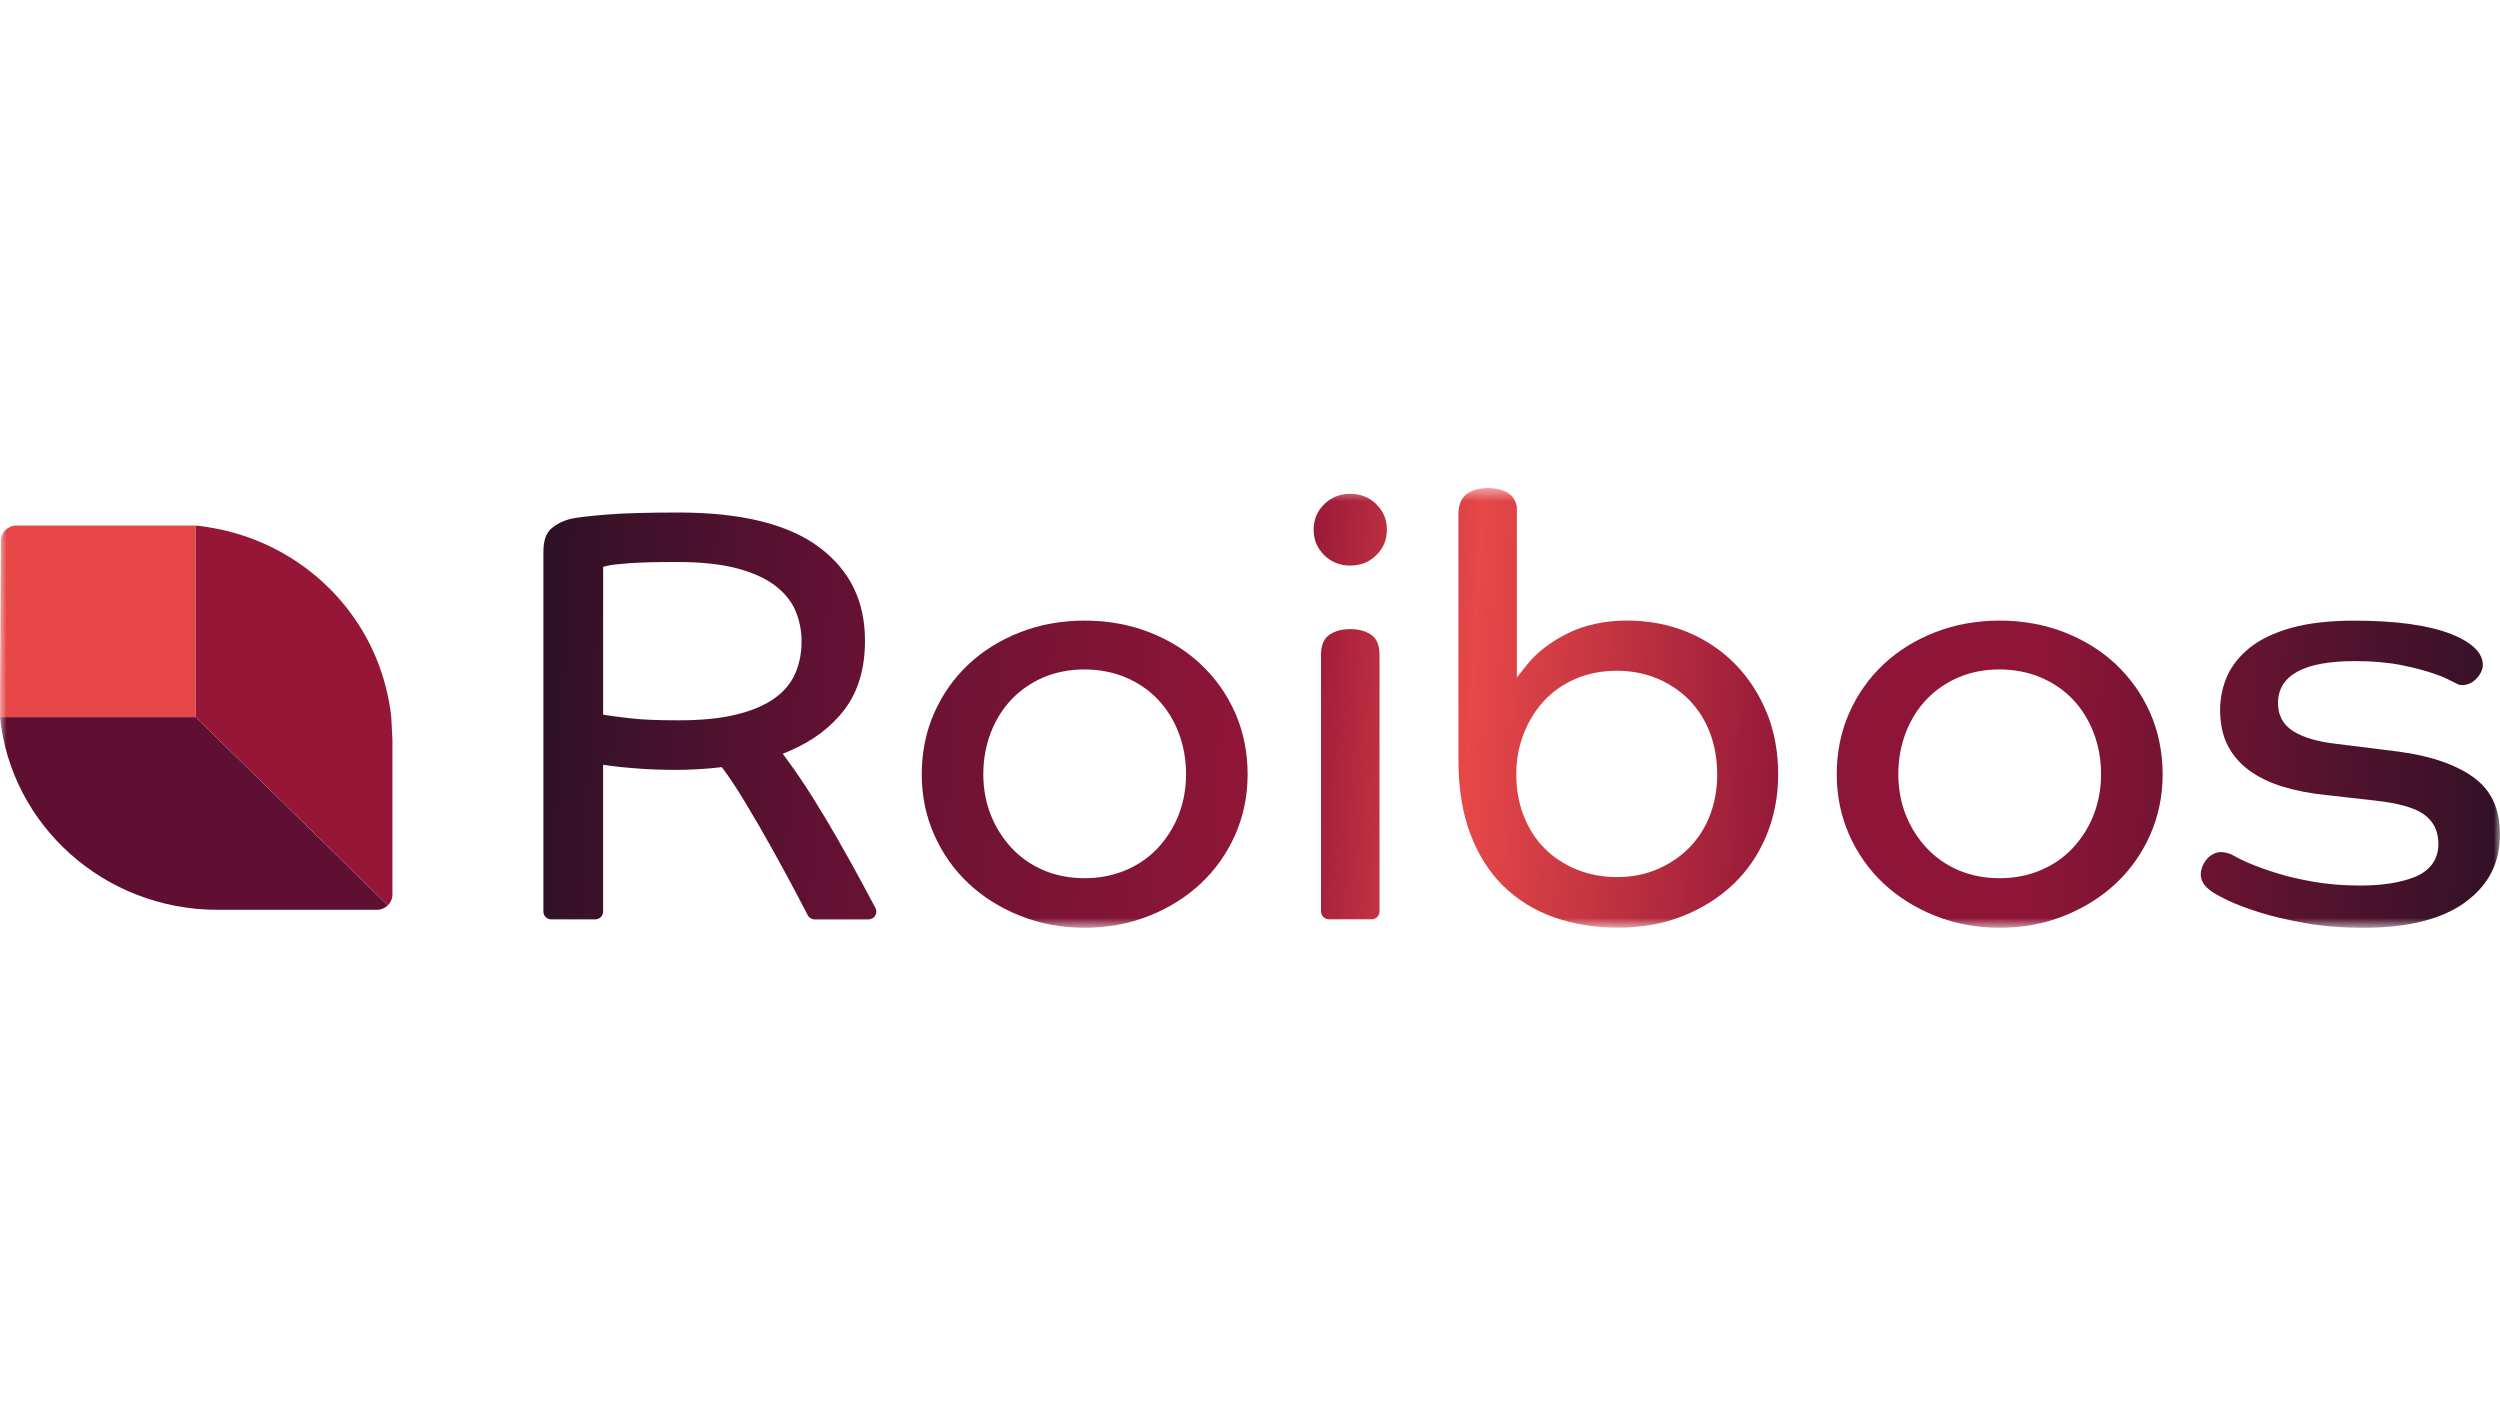 <svg width="192" height="108" viewBox="0 0 192 108" fill="none" xmlns="http://www.w3.org/2000/svg">
<g clip-path="url(#clip0_13923_597)">
<mask id="mask0_13923_597" style="mask-type:luminance" maskUnits="userSpaceOnUse" x="0" y="37" width="192" height="35">
<path d="M191.998 37.482H0V71.251H191.998V37.482Z" fill="white"/>
</mask>
<g mask="url(#mask0_13923_597)">
<path d="M0 55.076V53.368L0.077 41.519C0.082 40.877 0.614 40.362 1.266 40.362H13.365H15.026V40.445V55.078" fill="#E74847"/>
<path d="M15.024 40.362V55.076H0C0.842 63.385 7.998 69.873 16.703 69.873H28.943C29.272 69.873 29.57 69.742 29.785 69.531L15.024 55.073V40.362Z" fill="#5F1032"/>
<path d="M30.135 56.718L30.05 55.073C29.97 54.286 29.819 53.524 29.631 52.775C28.099 46.689 23.12 41.943 16.829 40.643C16.238 40.52 15.64 40.419 15.026 40.359V55.073L29.788 69.531C30.004 69.319 30.137 69.028 30.137 68.706V56.718H30.135Z" fill="#961637"/>
<path d="M103.701 37.925C102.905 37.925 102.25 38.187 101.703 38.722C101.156 39.258 100.889 39.899 100.889 40.679C100.889 41.459 101.156 42.1 101.703 42.638C102.253 43.176 102.905 43.435 103.701 43.435C104.497 43.435 105.151 43.174 105.698 42.638C106.245 42.102 106.513 41.461 106.513 40.679C106.513 39.897 106.245 39.258 105.698 38.722C105.151 38.187 104.497 37.925 103.701 37.925Z" fill="url(#paint0_linear_13923_597)"/>
<path d="M64.413 64.579C63.768 63.45 63.098 62.331 62.42 61.25C61.761 60.199 61.093 59.213 60.435 58.325L60.117 57.892L60.618 57.679C62.423 56.912 63.858 55.825 64.891 54.452C65.912 53.089 66.431 51.329 66.431 49.216C66.431 46.161 65.286 43.815 62.929 42.039C60.569 40.261 56.933 39.361 52.127 39.361C49.697 39.361 47.826 39.414 46.56 39.522C45.291 39.627 44.421 39.728 43.971 39.816C43.335 39.952 42.783 40.213 42.336 40.596C41.935 40.938 41.732 41.544 41.732 42.394V70.011C41.732 70.343 42.007 70.612 42.346 70.612H45.705C46.044 70.612 46.318 70.343 46.318 70.011V58.73L46.824 58.808C47.215 58.868 47.9 58.939 48.863 59.014C49.823 59.09 50.858 59.127 51.937 59.127C52.432 59.127 52.966 59.112 53.536 59.079C54.109 59.049 54.658 59.004 55.182 58.944L55.434 58.916L55.585 59.117C56.029 59.708 56.594 60.566 57.259 61.667C57.914 62.754 58.582 63.905 59.244 65.092C59.907 66.282 60.52 67.403 61.085 68.47C61.473 69.202 61.789 69.803 62.03 70.281C62.133 70.487 62.349 70.615 62.582 70.615H66.691C67.153 70.615 67.448 70.137 67.235 69.735C66.94 69.179 66.631 68.606 66.316 68.015C65.704 66.88 65.07 65.736 64.413 64.587V64.579ZM59.421 53.673C58.672 54.193 57.686 54.606 56.494 54.892C55.321 55.176 53.852 55.32 52.127 55.32C50.553 55.32 49.379 55.275 48.545 55.179C47.72 55.086 47.102 55.008 46.691 54.945L46.321 54.887V43.533L46.65 43.45C46.929 43.38 47.471 43.317 48.349 43.254C49.179 43.191 50.368 43.161 51.985 43.161C53.806 43.161 55.339 43.322 56.548 43.636C57.778 43.958 58.774 44.403 59.506 44.956C60.256 45.527 60.795 46.191 61.103 46.933C61.406 47.66 61.56 48.444 61.56 49.264C61.56 50.149 61.398 50.974 61.078 51.714C60.749 52.478 60.192 53.139 59.419 53.675L59.421 53.673Z" fill="url(#paint1_linear_13923_597)"/>
<path d="M92.234 51.024C91.12 49.976 89.782 49.146 88.254 48.552C86.731 47.961 85.065 47.662 83.306 47.662C81.547 47.662 79.881 47.961 78.358 48.552C76.83 49.146 75.492 49.976 74.378 51.024C73.264 52.073 72.378 53.328 71.744 54.761C71.112 56.192 70.791 57.772 70.791 59.457C70.791 61.142 71.112 62.678 71.744 64.106C72.378 65.542 73.264 66.797 74.376 67.841C75.49 68.89 76.83 69.73 78.358 70.338C79.883 70.944 81.547 71.254 83.303 71.254C85.06 71.254 86.724 70.947 88.249 70.338C89.776 69.73 91.117 68.89 92.231 67.843C93.346 66.797 94.231 65.542 94.866 64.109C95.498 62.681 95.818 61.116 95.818 59.459C95.818 57.802 95.498 56.195 94.866 54.761C94.234 53.331 93.348 52.076 92.231 51.027L92.234 51.024ZM90.519 62.588C90.141 63.536 89.607 64.388 88.927 65.117C88.244 65.852 87.407 66.43 86.444 66.835C85.486 67.24 84.428 67.446 83.303 67.446C82.179 67.446 81.08 67.24 80.138 66.832C79.192 66.428 78.366 65.849 77.683 65.115C77.002 64.383 76.468 63.531 76.091 62.583C75.711 61.629 75.518 60.576 75.518 59.452C75.518 58.328 75.711 57.261 76.088 56.278C76.468 55.292 77.005 54.429 77.685 53.715C78.368 52.996 79.195 52.428 80.138 52.023C82.004 51.221 84.495 51.198 86.444 52.023C87.404 52.428 88.239 52.996 88.921 53.715C89.602 54.429 90.139 55.292 90.519 56.278C90.896 57.261 91.089 58.328 91.089 59.452C91.089 60.576 90.896 61.629 90.516 62.583L90.519 62.588Z" fill="url(#paint2_linear_13923_597)"/>
<path d="M162.506 51.024C161.392 49.976 160.054 49.146 158.526 48.552C157.004 47.961 155.337 47.662 153.578 47.662C151.819 47.662 150.153 47.961 148.63 48.552C147.102 49.146 145.765 49.976 144.65 51.024C143.536 52.073 142.65 53.328 142.015 54.761C141.384 56.192 141.063 57.772 141.063 59.457C141.063 61.142 141.384 62.678 142.015 64.106C142.65 65.542 143.536 66.797 144.647 67.841C145.762 68.89 147.1 69.73 148.63 70.338C150.155 70.944 151.819 71.254 153.576 71.254C155.332 71.254 156.996 70.947 158.521 70.338C160.049 69.73 161.389 68.89 162.503 67.843C163.618 66.797 164.503 65.542 165.138 64.109C165.769 62.681 166.091 61.116 166.091 59.459C166.091 57.802 165.769 56.195 165.138 54.761C164.506 53.331 163.621 52.076 162.503 51.027L162.506 51.024ZM160.791 62.588C160.414 63.536 159.879 64.388 159.199 65.117C158.516 65.852 157.678 66.43 156.715 66.835C155.758 67.24 154.7 67.446 153.576 67.446C152.451 67.446 151.352 67.24 150.409 66.832C149.465 66.428 148.638 65.849 147.955 65.115C147.275 64.383 146.74 63.531 146.363 62.583C145.983 61.629 145.791 60.576 145.791 59.452C145.791 58.328 145.983 57.261 146.36 56.278C146.74 55.292 147.276 54.429 147.958 53.715C148.641 52.996 149.468 52.428 150.409 52.023C152.273 51.221 154.767 51.198 156.715 52.023C157.676 52.428 158.511 52.996 159.194 53.715C159.874 54.429 160.411 55.292 160.791 56.278C161.168 57.261 161.361 58.328 161.361 59.452C161.361 60.576 161.168 61.629 160.788 62.583L160.791 62.588Z" fill="url(#paint3_linear_13923_597)"/>
<path d="M105.363 48.791C104.975 48.494 104.412 48.316 103.701 48.316C102.99 48.316 102.428 48.497 102.04 48.791C101.647 49.093 101.454 49.593 101.454 50.323V69.996C101.454 70.333 101.732 70.605 102.075 70.605H105.327C105.67 70.605 105.948 70.333 105.948 69.996V50.323C105.948 49.593 105.755 49.093 105.363 48.791Z" fill="url(#paint4_linear_13923_597)"/>
<path d="M135.673 54.704C135.086 53.273 134.261 52.015 133.224 50.964C132.184 49.918 130.949 49.098 129.553 48.525C128.153 47.952 126.602 47.66 124.941 47.66C123.279 47.66 121.692 47.992 120.383 48.648C119.063 49.309 118.018 50.117 117.279 51.045L116.496 52.028V38.949C116.418 38.506 116.239 38.179 115.952 37.96C115.561 37.663 114.991 37.485 114.272 37.485C114.097 37.485 113.933 37.495 113.779 37.515C113.728 37.523 113.681 37.533 113.632 37.543C113.535 37.56 113.437 37.578 113.347 37.603C113.052 37.686 112.8 37.809 112.598 37.97C112.547 38.011 112.508 38.063 112.465 38.108C112.411 38.164 112.357 38.219 112.313 38.285C112.269 38.35 112.233 38.42 112.199 38.493C112.151 38.601 112.11 38.72 112.082 38.848C112.074 38.881 112.063 38.911 112.056 38.944C112.025 39.107 112.007 39.283 112.007 39.477V58.343C112.007 60.528 112.315 62.449 112.924 64.054C113.527 65.648 114.38 66.994 115.46 68.05C116.542 69.111 117.844 69.916 119.327 70.441C120.827 70.977 122.496 71.246 124.289 71.246C126.08 71.246 127.74 70.947 129.234 70.353C130.731 69.762 132.035 68.938 133.119 67.909C134.2 66.878 135.055 65.626 135.656 64.18C136.259 62.731 136.565 61.142 136.565 59.452C136.565 57.762 136.267 56.132 135.678 54.699L135.673 54.704ZM131.335 62.583C130.97 63.541 130.438 64.381 129.755 65.08C129.075 65.779 128.253 66.34 127.308 66.747C126.358 67.155 125.307 67.361 124.188 67.361C123.069 67.361 122.021 67.162 121.074 66.772C120.129 66.382 119.302 65.837 118.621 65.153C117.938 64.469 117.4 63.626 117.02 62.653C116.639 61.687 116.449 60.611 116.449 59.457C116.449 58.363 116.641 57.319 117.02 56.351C117.397 55.385 117.923 54.533 118.588 53.819C119.258 53.097 120.075 52.528 121.023 52.124C122.887 51.321 125.387 51.299 127.308 52.124C128.25 52.528 129.075 53.087 129.758 53.788C130.44 54.492 130.972 55.34 131.337 56.313C131.698 57.279 131.881 58.338 131.881 59.459C131.881 60.581 131.696 61.632 131.335 62.585V62.583Z" fill="url(#paint5_linear_13923_597)"/>
<path d="M190.009 59.73C188.633 58.72 186.658 58.041 184.137 57.714L179.335 57.115C177.998 56.957 176.939 56.65 176.194 56.202C175.368 55.707 174.95 54.97 174.95 54.014C174.95 51.864 176.934 50.773 180.853 50.773C182.199 50.773 183.4 50.876 184.424 51.08C185.446 51.283 186.34 51.522 187.08 51.789C187.344 51.884 187.588 51.972 187.811 52.078C188.176 52.249 188.489 52.42 188.8 52.568C188.992 52.634 189.18 52.626 189.344 52.593C189.755 52.516 190.135 52.267 190.42 51.831C190.489 51.726 190.543 51.62 190.59 51.515C190.602 51.48 190.613 51.444 190.622 51.411C190.638 51.371 190.648 51.329 190.659 51.288C190.667 51.213 190.682 51.145 190.682 51.065C190.682 50.436 190.304 49.873 189.577 49.377C189.221 49.133 188.782 48.904 188.25 48.696C186.505 48.012 184.001 47.665 180.806 47.665C178.907 47.665 177.276 47.853 175.959 48.225C174.656 48.59 173.594 49.098 172.792 49.737C172.001 50.368 171.419 51.1 171.057 51.904C170.69 52.722 170.505 53.605 170.505 54.522C170.505 55.586 170.703 56.509 171.092 57.258C171.483 58.011 172.035 58.649 172.731 59.162C173.443 59.685 174.31 60.105 175.307 60.412C176.326 60.724 177.46 60.943 178.681 61.063L182.36 61.478C184.145 61.675 185.364 62.007 186.091 62.499C186.874 63.027 187.27 63.807 187.27 64.81C187.27 65.995 186.638 66.873 185.443 67.356C184.358 67.788 182.956 68.009 181.274 68.009C179.998 68.009 178.801 67.914 177.712 67.725C176.616 67.537 175.641 67.305 174.806 67.041C173.969 66.779 173.247 66.518 172.664 66.261C172.335 66.118 172.071 65.995 171.856 65.882L171.363 65.613C170.941 65.447 170.584 65.399 170.284 65.474C169.881 65.578 169.516 65.847 169.259 66.299C169.198 66.407 169.149 66.518 169.111 66.626C169.1 66.661 169.092 66.697 169.083 66.732C169.064 66.802 169.044 66.87 169.033 66.941C169.003 67.167 169.023 67.386 169.095 67.592C169.114 67.645 169.146 67.692 169.17 67.743C169.2 67.803 169.231 67.863 169.273 67.924C169.313 67.982 169.364 68.04 169.418 68.097C169.499 68.18 169.588 68.263 169.693 68.346C169.719 68.366 169.743 68.389 169.771 68.409C169.907 68.507 170.055 68.605 170.23 68.698L170.248 68.708C170.425 68.809 170.679 68.945 171.057 69.128C171.663 69.425 172.474 69.734 173.468 70.051C174.457 70.366 175.65 70.647 177.014 70.891C178.37 71.133 179.895 71.253 181.554 71.253C184.959 71.253 187.585 70.584 189.367 69.264C191.137 67.954 191.996 66.257 191.996 64.071C191.996 62.135 191.344 60.716 190.007 59.73H190.009Z" fill="url(#paint6_linear_13923_597)"/>
</g>
</g>
<defs>
<linearGradient id="paint0_linear_13923_597" x1="41.169" y1="37.118" x2="195.476" y2="46.285" gradientUnits="userSpaceOnUse">
<stop stop-color="#2B1126"/>
<stop offset="0.14" stop-color="#5F1132"/>
<stop offset="0.38" stop-color="#941638"/>
<stop offset="0.47" stop-color="#E74848"/>
<stop offset="0.64" stop-color="#8D1537"/>
<stop offset="0.75" stop-color="#8F1537"/>
<stop offset="1" stop-color="#2B1126"/>
</linearGradient>
<linearGradient id="paint1_linear_13923_597" x1="40.135" y1="54.548" x2="194.44" y2="63.712" gradientUnits="userSpaceOnUse">
<stop stop-color="#2B1126"/>
<stop offset="0.14" stop-color="#5F1132"/>
<stop offset="0.38" stop-color="#941638"/>
<stop offset="0.47" stop-color="#E74848"/>
<stop offset="0.64" stop-color="#8D1537"/>
<stop offset="0.75" stop-color="#8F1537"/>
<stop offset="1" stop-color="#2B1126"/>
</linearGradient>
<linearGradient id="paint2_linear_13923_597" x1="39.989" y1="56.987" x2="194.296" y2="66.154" gradientUnits="userSpaceOnUse">
<stop stop-color="#2B1126"/>
<stop offset="0.14" stop-color="#5F1132"/>
<stop offset="0.38" stop-color="#941638"/>
<stop offset="0.47" stop-color="#E74848"/>
<stop offset="0.64" stop-color="#8D1537"/>
<stop offset="0.75" stop-color="#8F1537"/>
<stop offset="1" stop-color="#2B1126"/>
</linearGradient>
<linearGradient id="paint3_linear_13923_597" x1="40.224" y1="52.999" x2="194.532" y2="62.163" gradientUnits="userSpaceOnUse">
<stop stop-color="#2B1126"/>
<stop offset="0.14" stop-color="#5F1132"/>
<stop offset="0.38" stop-color="#941638"/>
<stop offset="0.47" stop-color="#E74848"/>
<stop offset="0.64" stop-color="#8D1537"/>
<stop offset="0.75" stop-color="#8F1537"/>
<stop offset="1" stop-color="#2B1126"/>
</linearGradient>
<linearGradient id="paint4_linear_13923_597" x1="40.056" y1="55.878" x2="194.363" y2="65.042" gradientUnits="userSpaceOnUse">
<stop stop-color="#2B1126"/>
<stop offset="0.14" stop-color="#5F1132"/>
<stop offset="0.38" stop-color="#941638"/>
<stop offset="0.47" stop-color="#E74848"/>
<stop offset="0.64" stop-color="#8D1537"/>
<stop offset="0.75" stop-color="#8F1537"/>
<stop offset="1" stop-color="#2B1126"/>
</linearGradient>
<linearGradient id="paint5_linear_13923_597" x1="40.412" y1="49.885" x2="194.717" y2="59.05" gradientUnits="userSpaceOnUse">
<stop stop-color="#2B1126"/>
<stop offset="0.14" stop-color="#5F1132"/>
<stop offset="0.38" stop-color="#941638"/>
<stop offset="0.47" stop-color="#E74848"/>
<stop offset="0.64" stop-color="#8D1537"/>
<stop offset="0.75" stop-color="#8F1537"/>
<stop offset="1" stop-color="#2B1126"/>
</linearGradient>
<linearGradient id="paint6_linear_13923_597" x1="40.32" y1="51.424" x2="194.626" y2="60.588" gradientUnits="userSpaceOnUse">
<stop stop-color="#2B1126"/>
<stop offset="0.14" stop-color="#5F1132"/>
<stop offset="0.38" stop-color="#941638"/>
<stop offset="0.47" stop-color="#E74848"/>
<stop offset="0.64" stop-color="#8D1537"/>
<stop offset="0.75" stop-color="#8F1537"/>
<stop offset="1" stop-color="#2B1126"/>
</linearGradient>
<clipPath id="clip0_13923_597">
<rect width="192" height="34.734" fill="white" transform="translate(0 37)"/>
</clipPath>
</defs>
</svg>
